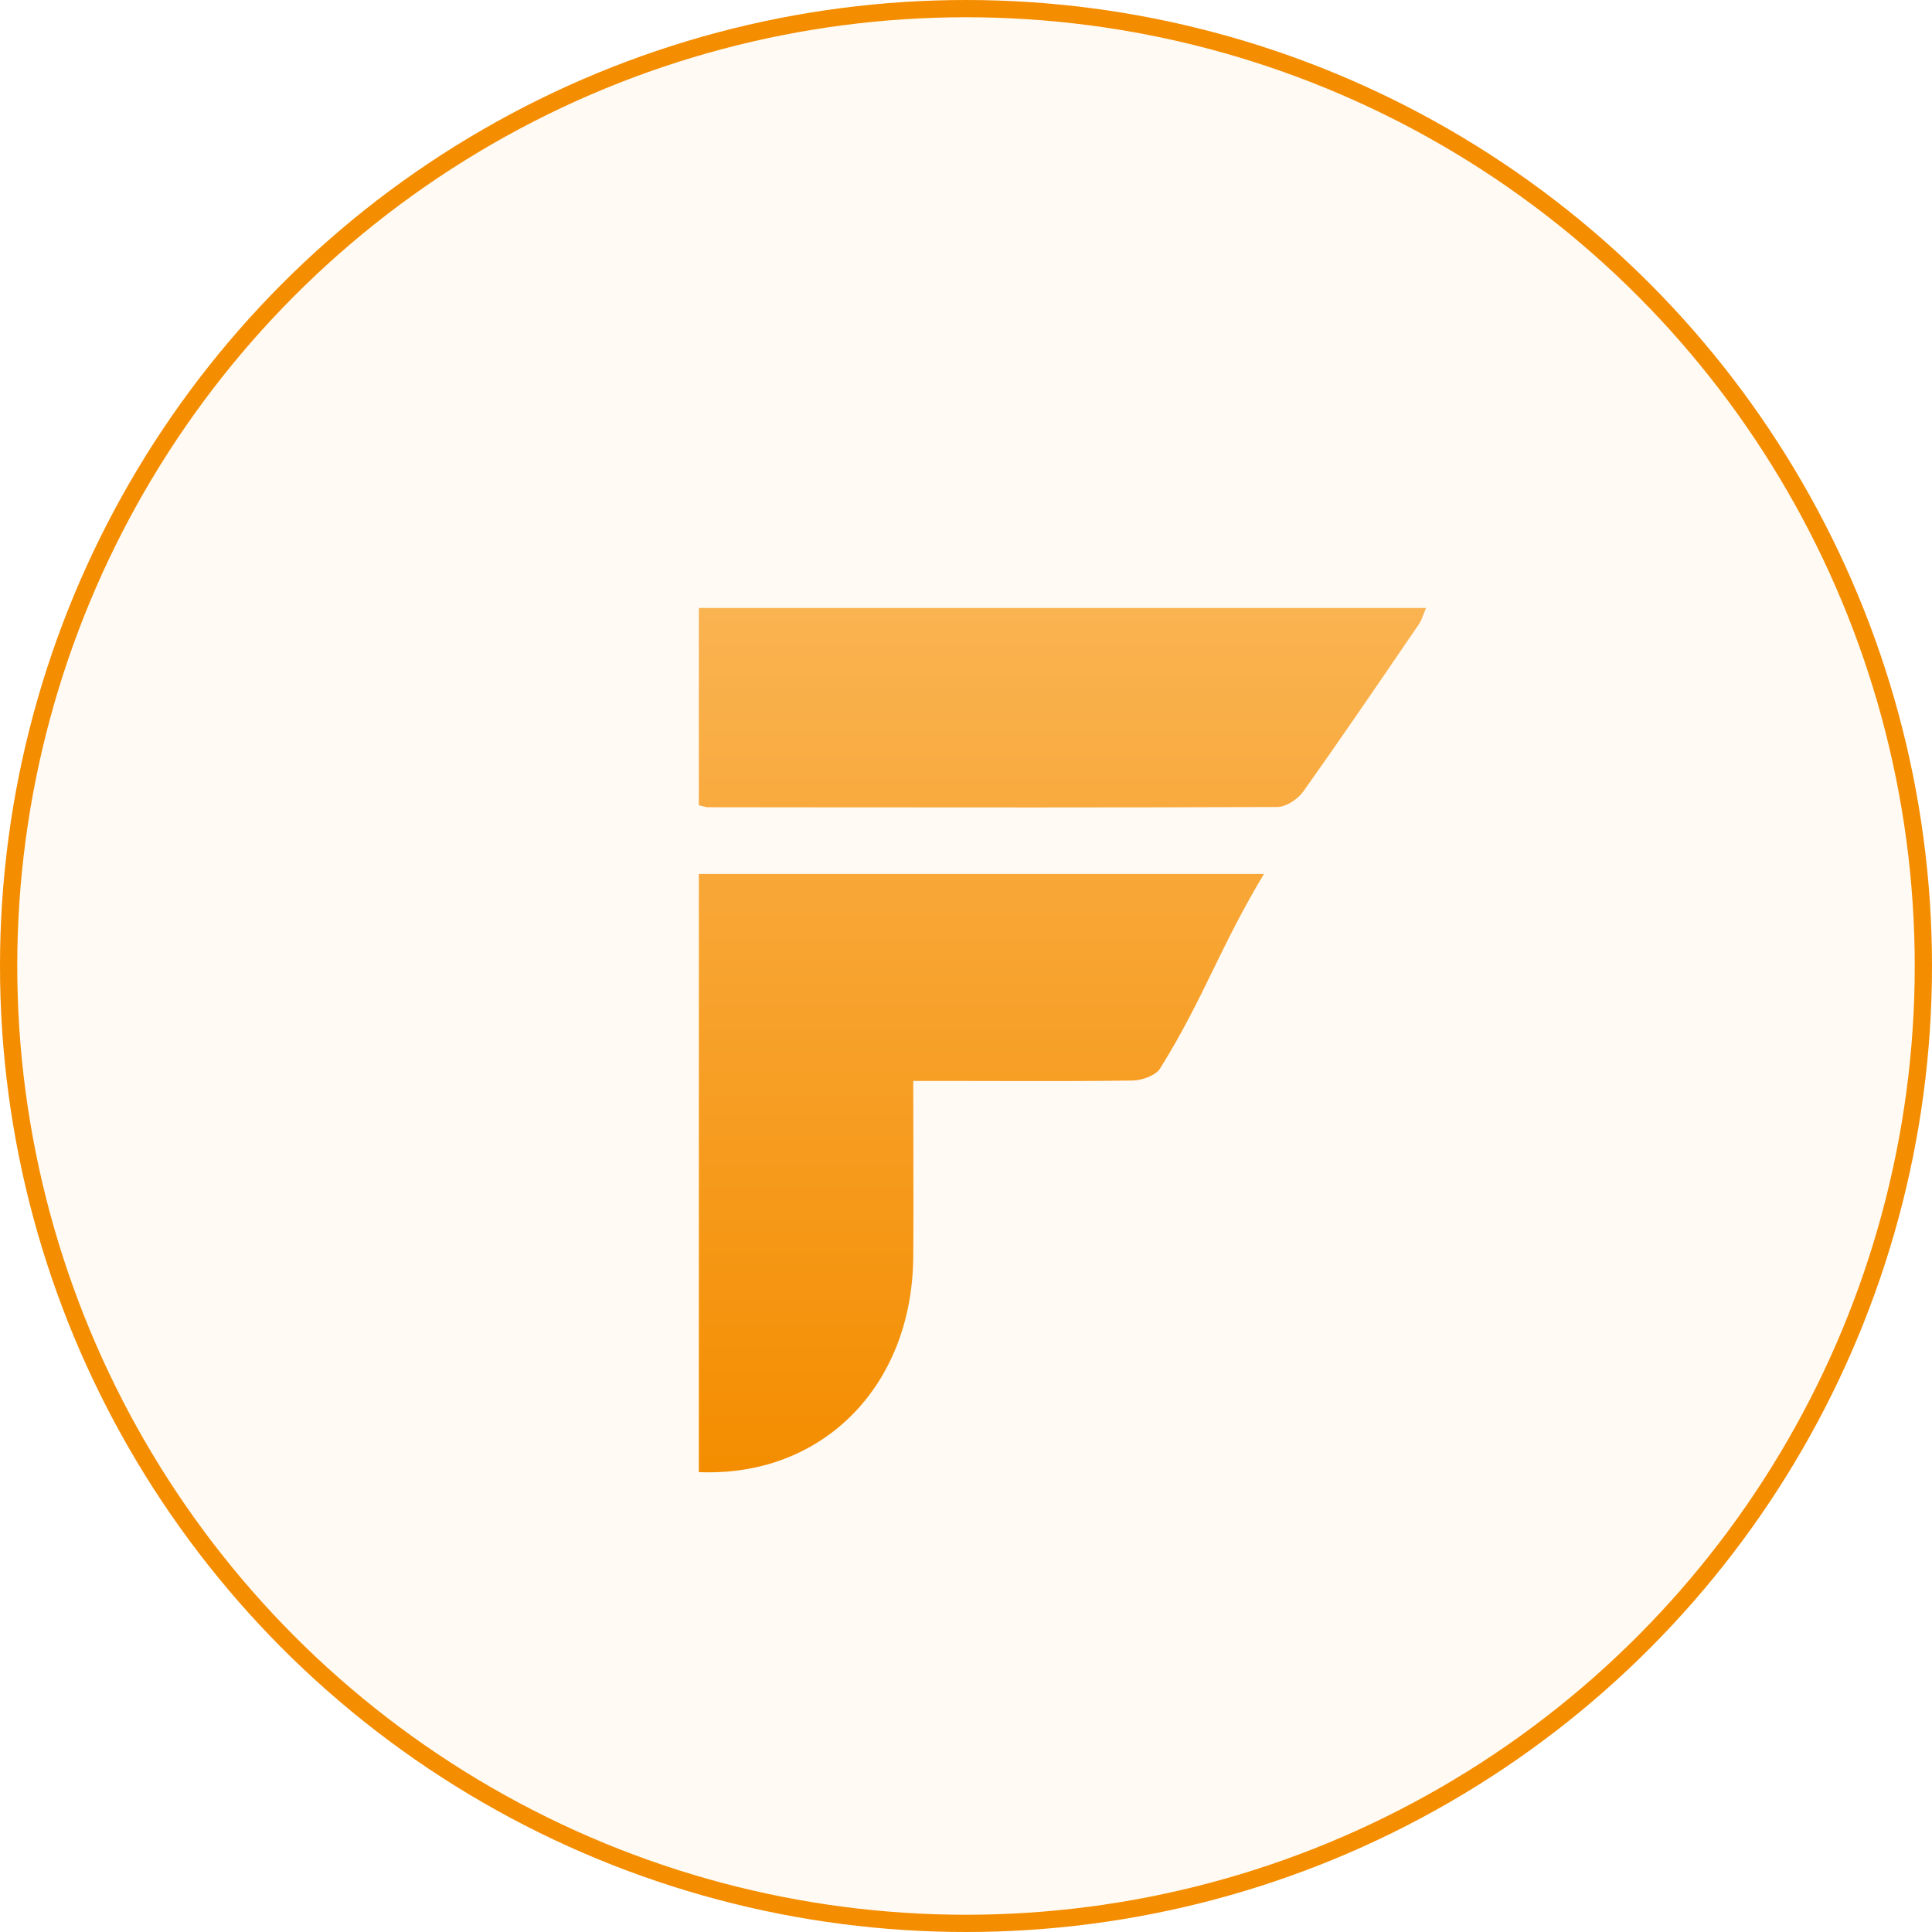 <svg width="56" height="56" viewBox="0 0 56 56" fill="none" xmlns="http://www.w3.org/2000/svg">
<circle cx="28" cy="28" r="27.75" fill="#F48D00" fill-opacity="0.05" stroke="#F48D00" stroke-width="0.5"/>
<g filter="url(#filter0_d_4414_38910)">
<path fill-rule="evenodd" clip-rule="evenodd" d="M20.256 17.623V23.338C20.313 23.352 20.356 23.364 20.39 23.374C20.442 23.389 20.474 23.398 20.505 23.398C21.353 23.399 22.2 23.4 23.047 23.401C27.707 23.405 32.366 23.41 37.025 23.391C37.279 23.391 37.623 23.158 37.772 22.948C38.79 21.516 39.779 20.068 40.768 18.619C40.888 18.444 41.007 18.269 41.127 18.094C41.185 18.008 41.222 17.91 41.263 17.8C41.284 17.745 41.306 17.686 41.333 17.623H20.256ZM35.159 28.117C35.578 27.259 36.007 26.381 36.636 25.332H20.256V42.67C23.831 42.82 26.441 40.189 26.471 36.437C26.479 35.455 26.476 34.182 26.474 32.978C26.473 32.4 26.471 31.839 26.471 31.332H27.871C28.286 31.332 28.7 31.333 29.114 31.334C30.357 31.336 31.599 31.339 32.84 31.319C33.11 31.315 33.505 31.165 33.624 30.973C34.279 29.921 34.714 29.03 35.159 28.117Z" fill="url(#paint0_linear_4414_38910)"/>
</g>
<defs>
<filter id="filter0_d_4414_38910" x="1.333" y="1.333" width="53.333" height="53.333" filterUnits="userSpaceOnUse" color-interpolation-filters="sRGB">
<feFlood flood-opacity="0" result="BackgroundImageFix"/>
<feColorMatrix in="SourceAlpha" type="matrix" values="0 0 0 0 0 0 0 0 0 0 0 0 0 0 0 0 0 0 127 0" result="hardAlpha"/>
<feOffset/>
<feGaussianBlur stdDeviation="3.333"/>
<feComposite in2="hardAlpha" operator="out"/>
<feColorMatrix type="matrix" values="0 0 0 0 0.725 0 0 0 0 0.721 0 0 0 0 0.721 0 0 0 0.4 0"/>
<feBlend mode="normal" in2="BackgroundImageFix" result="effect1_dropShadow_4414_38910"/>
<feBlend mode="normal" in="SourceGraphic" in2="effect1_dropShadow_4414_38910" result="shape"/>
</filter>
<linearGradient id="paint0_linear_4414_38910" x1="30.794" y1="17.623" x2="30.794" y2="42.676" gradientUnits="userSpaceOnUse">
<stop stop-color="#FAB351"/>
<stop offset="1" stop-color="#F48D00"/>
</linearGradient>
</defs>
</svg>
